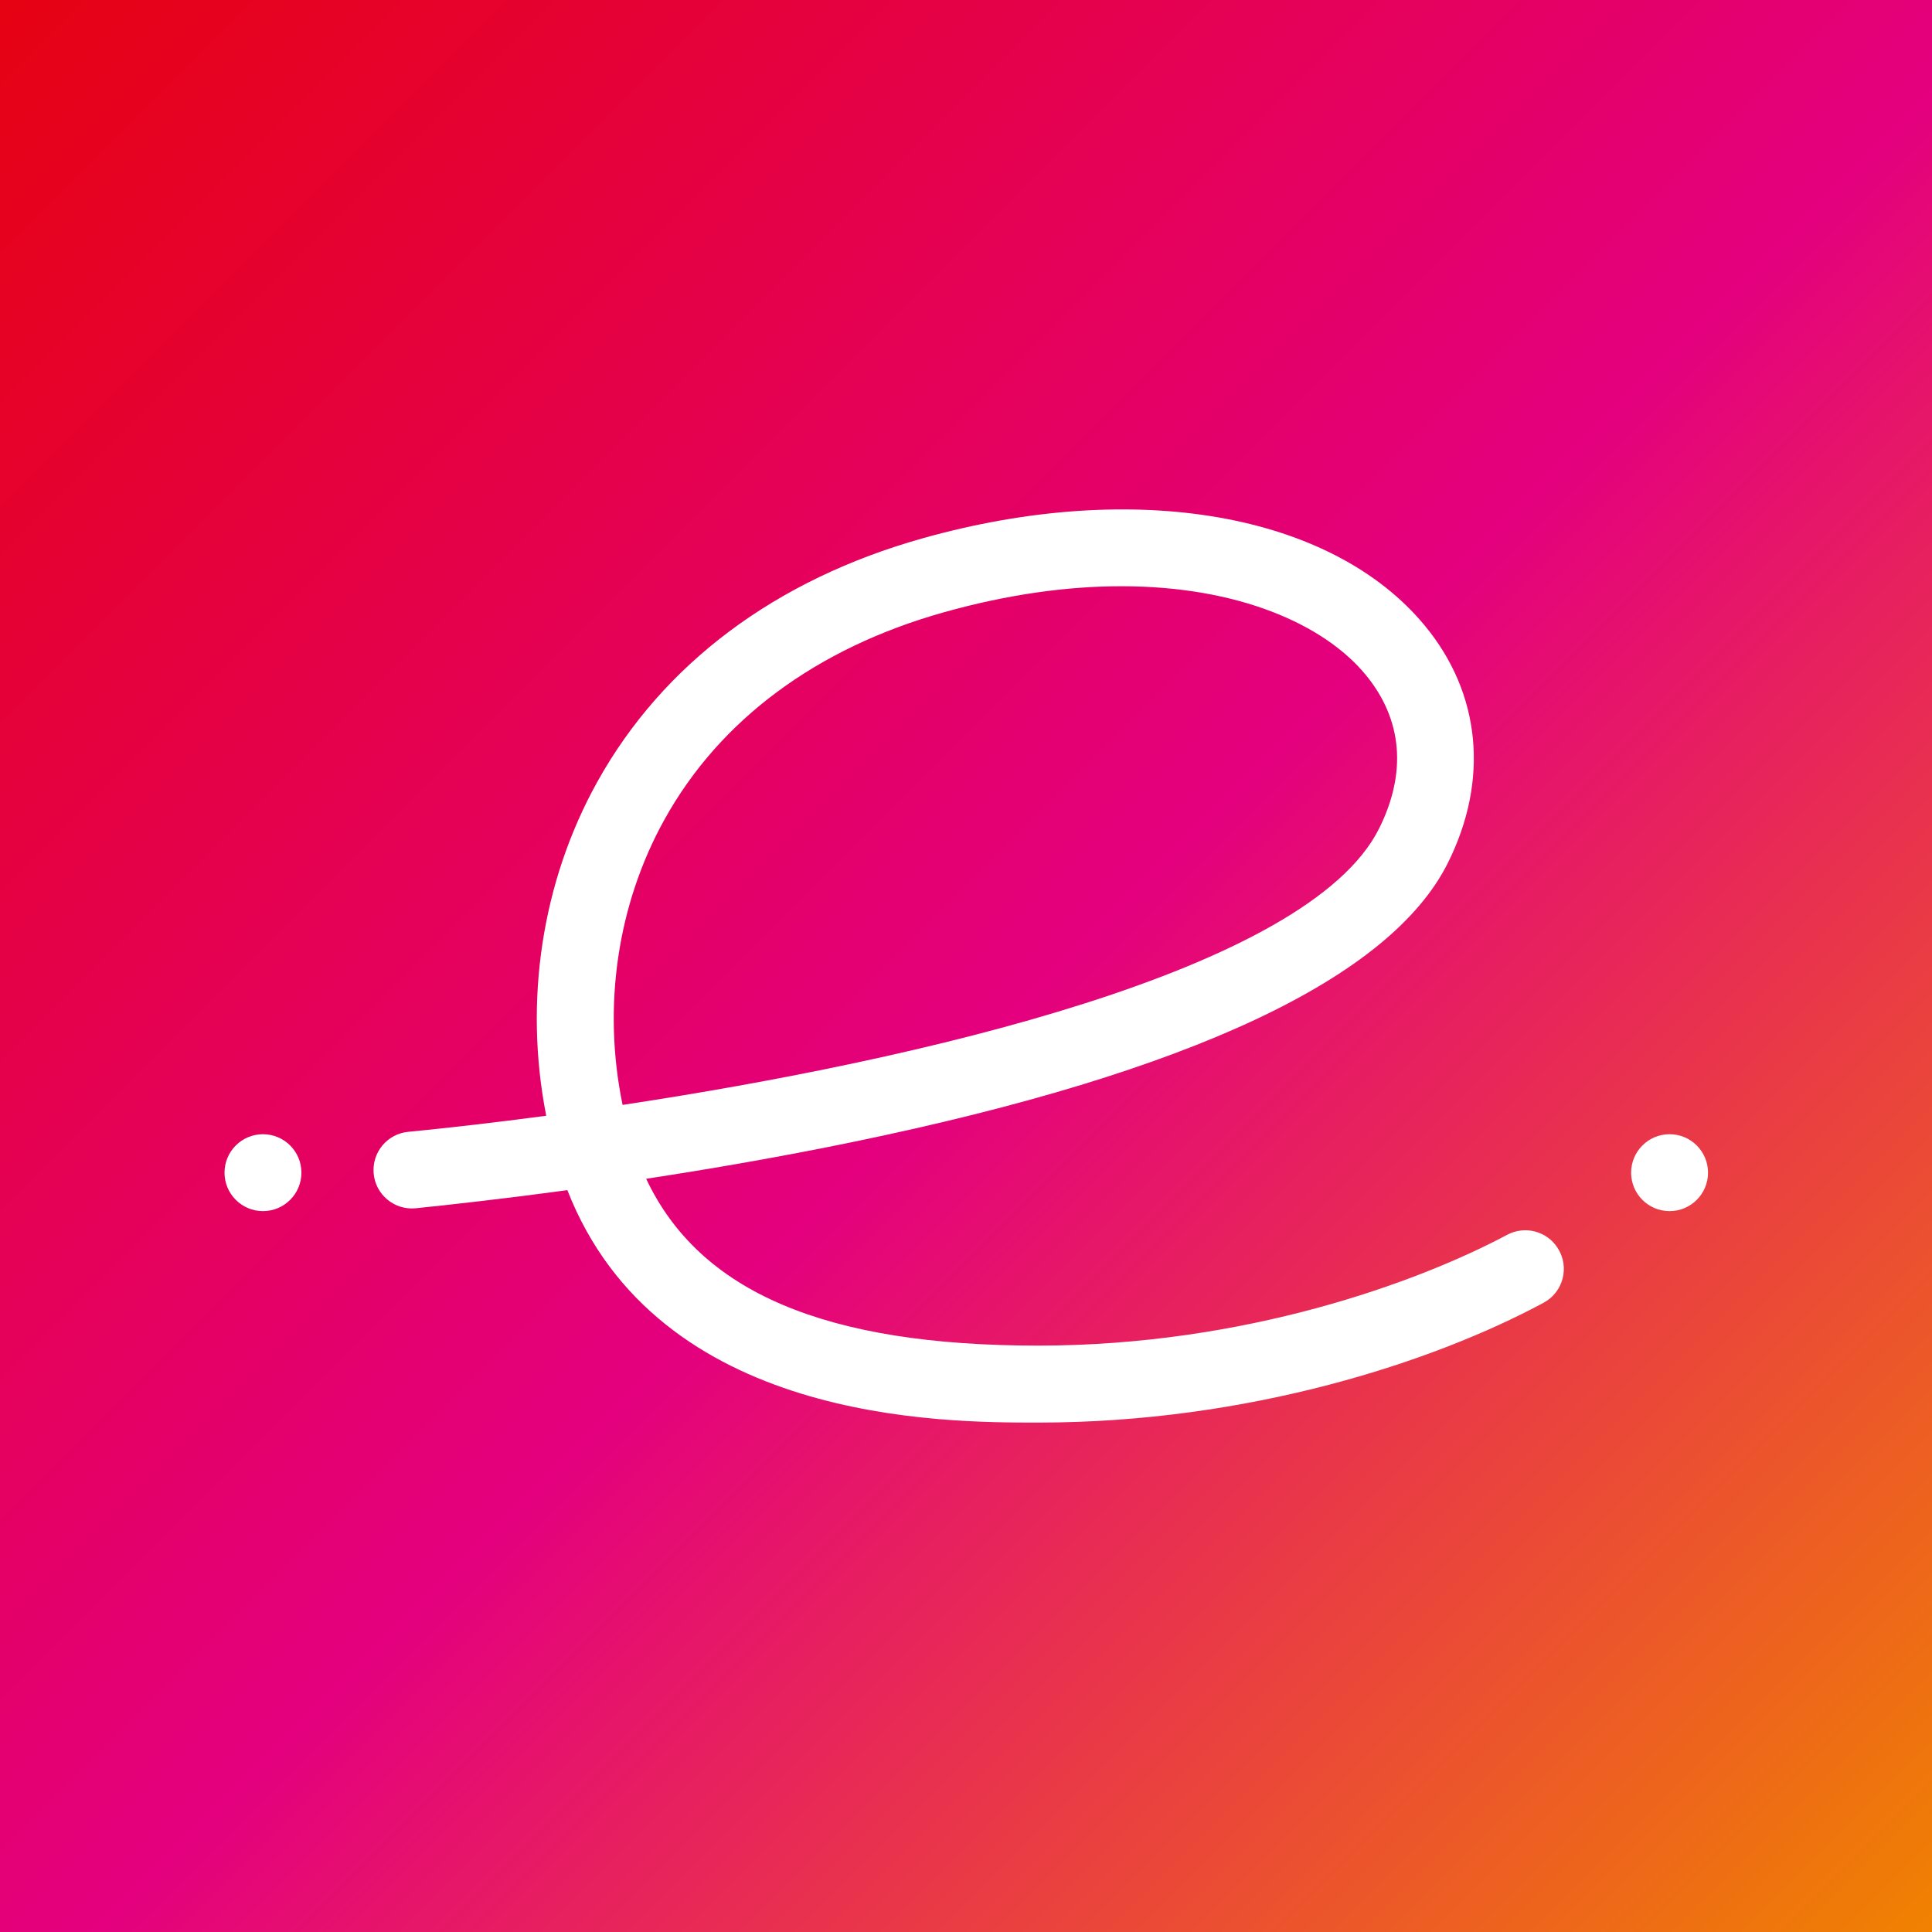<svg width="1024" height="1024" viewBox="0 0 1024 1024" fill="none" xmlns="http://www.w3.org/2000/svg">
<rect x="0" y="0" width="1024" height="1024" fill="#333333" stroke="none"/>
<rect width="1024" height="1024" fill="url(#paint0_linear_6324_5965)"/>
<path d="M550.216 754C499.346 754 348.892 754 300.707 630.791C266.365 635.463 238.169 638.584 220.393 640.399C209.065 641.553 198.986 633.212 198.04 621.844C197.114 610.779 205.245 600.982 216.289 599.903C237.356 597.842 262.223 595.005 289.512 591.373C277.598 530.809 287.091 467.464 316.554 414.447C351.293 351.915 410.938 307.258 489.002 285.317C601.332 253.73 705.814 271.888 755.152 331.563C784.88 367.52 789.343 413.387 767.406 457.364C736.884 518.533 631.022 568.241 452.787 605.124C414.436 613.049 376.671 619.556 342.481 624.776C370.866 684.981 437.678 713.201 550.197 713.201C659.861 713.201 751.408 679.723 798.836 654.472C808.254 649.459 819.922 652.505 825.633 661.527L825.708 661.659C832.024 671.646 828.545 684.886 818.144 690.485C759.842 721.864 661.846 754 550.216 754ZM594.335 310.719C566.12 310.719 534.501 314.9 500.064 324.584C432.704 343.536 381.569 381.46 352.239 434.269C327.087 479.531 319.258 533.797 329.981 585.623C486.827 561.904 693.314 514.542 730.946 439.149C745.791 409.415 743.295 381.195 723.76 357.571C701.767 330.958 656.343 310.719 594.354 310.719H594.335Z" fill="white"/>
<path d="M884.909 641.916C896.164 641.916 905.288 632.792 905.288 621.537C905.288 610.282 896.164 601.158 884.909 601.158C873.654 601.158 864.53 610.282 864.53 621.537C864.53 632.792 873.654 641.916 884.909 641.916Z" fill="white"/>
<path d="M139.379 641.916C150.634 641.916 159.758 632.792 159.758 621.537C159.758 610.282 150.634 601.158 139.379 601.158C128.124 601.158 119 610.282 119 621.537C119 632.792 128.124 641.916 139.379 641.916Z" fill="white"/>
<defs>
<linearGradient id="paint0_linear_6324_5965" x1="0" y1="0" x2="1024" y2="1024" gradientUnits="userSpaceOnUse">
<stop stop-color="#E60212"/>
<stop offset="0.525" stop-color="#E4007E"/>
<stop offset="1" stop-color="#F08200"/>
</linearGradient>
</defs>
</svg>
